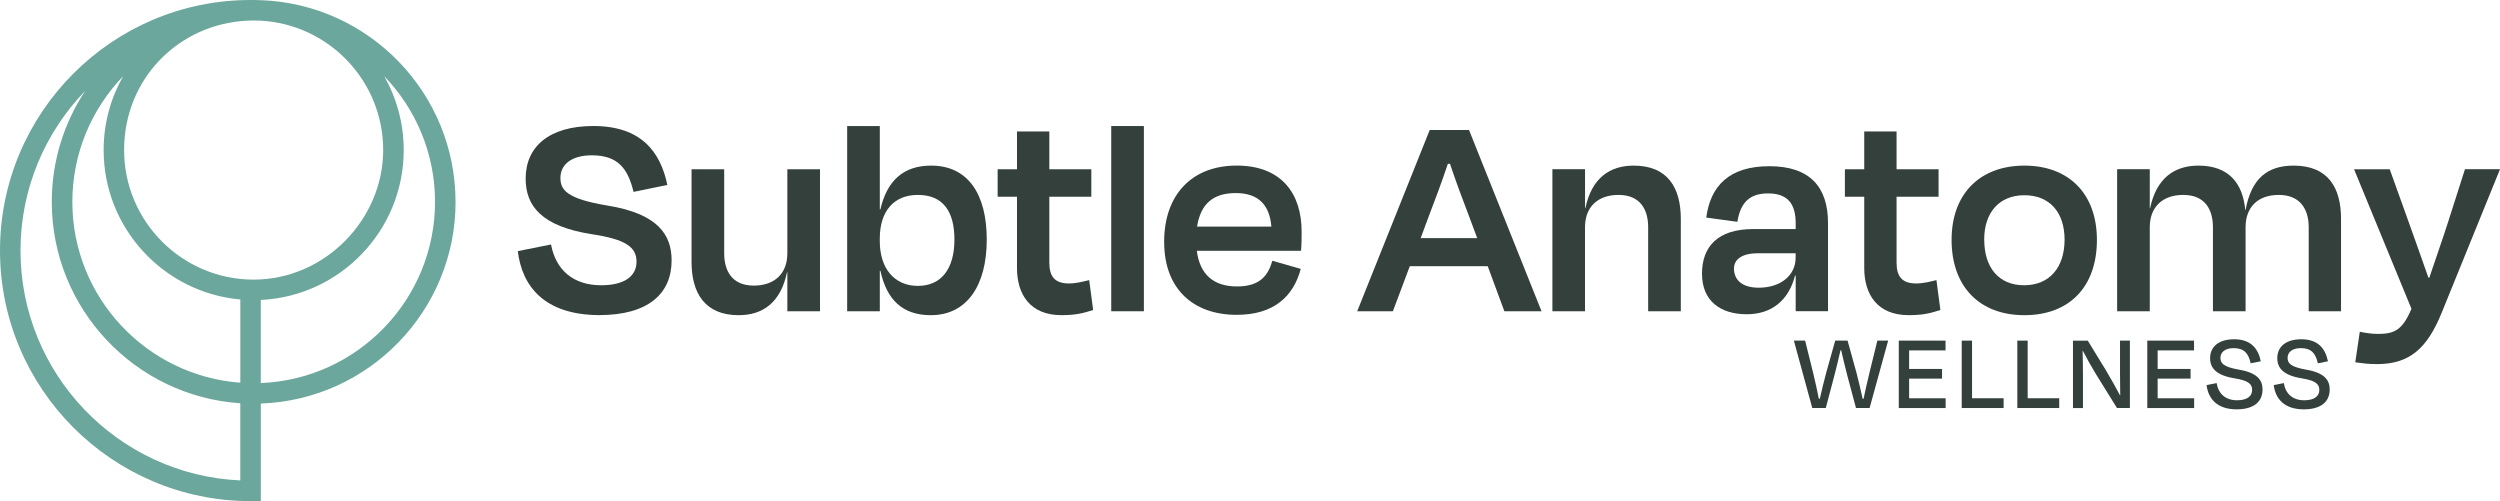 <svg xmlns="http://www.w3.org/2000/svg" id="Layer_2" viewBox="0 0 718.39 144"><defs><style>.cls-1{fill:#6ba79c;}.cls-2{fill:#33403c;}</style></defs><g id="Layer_1-2"><path class="cls-1" d="m130.9,58.01C130.9,26.77,106.07,1.23,75.11.06c-.73-.04-1.47-.06-2.22-.06-.3,0-.6.02-.9.02v-.02C32.3,0,0,32.3,0,72s32.3,72,72,72h2.95v-28.04c31.04-1.09,55.96-26.66,55.96-57.96ZM35.4,21.87c-3.57,6.28-5.62,13.53-5.62,21.25,0,22.48,17.3,40.99,39.28,42.94v23.91c-26.95-1.98-48.27-24.52-48.27-51.96,0-14.02,5.58-26.76,14.62-36.14Zm37.49,58.48c-20.53,0-37.23-16.7-37.23-37.23S51.34,6.94,70.98,5.94c.64-.02,1.27-.05,1.91-.05s1.28.03,1.91.05c19.64,1,35.31,17.29,35.31,37.18s-16.7,37.23-37.23,37.23ZM5.89,72c0-17.81,7.09-33.98,18.58-45.88-6.05,9.16-9.59,20.12-9.59,31.89,0,30.69,23.97,55.88,54.17,57.87v22.17c-35.09-1.55-63.16-30.58-63.16-66.04Zm69.05,38.07v-23.88c22.83-1.07,41.07-19.98,41.07-43.07,0-7.72-2.05-14.97-5.62-21.25,9.04,9.38,14.62,22.12,14.62,36.14,0,28.05-22.28,50.98-50.07,52.06Z"></path><path class="cls-2" d="m148.79,72.16l9.55-1.91c1.39,7.38,6.42,11.72,14.41,11.72,6.69,0,10.16-2.6,10.16-6.77s-3.04-6.42-12.85-7.9c-14.41-2.26-19.01-8.07-19.01-15.98,0-9.2,6.77-15.11,19.45-15.11,13.72,0,19.27,7.38,21.27,16.93l-9.72,2c-1.65-6.86-4.6-10.51-11.98-10.51-5.82,0-9.03,2.61-9.03,6.51,0,3.47,1.91,5.99,13.37,7.9,14.67,2.34,18.58,8.42,18.58,15.8,0,9.38-6.51,15.71-20.84,15.71-15.8-.09-22.14-8.33-23.36-18.41Z"></path><path class="cls-2" d="m226.24,78.24h-.09c-1.82,8.77-7.03,12.33-13.89,12.33-9.81,0-13.54-6.51-13.54-15.28v-26.65h9.38v24.14c0,4.95,2.17,9.29,8.51,9.29,5.99,0,9.64-3.47,9.64-9.29v-24.14h9.38v40.81h-9.38v-11.2Z"></path><path class="cls-2" d="m252.81,60.18h.17c1.91-8.25,6.6-12.59,14.59-12.59,10.51,0,15.98,8.07,15.98,21.27s-5.73,21.71-16.06,21.71c-8.16,0-12.68-4.43-14.5-12.76h-.17v11.63h-9.38v-53.22h9.38v23.96Zm21.45,8.68c0-8.16-3.3-12.85-10.51-12.85-6.77,0-10.94,4.51-10.94,12.59v.7c0,7.81,4.17,12.85,10.94,12.85s10.51-4.95,10.51-13.28Z"></path><path class="cls-2" d="m292.24,56.53h-5.56v-7.9h5.56v-10.85h9.29v10.85h12.07v7.9h-12.07v18.93c0,3.99,1.56,5.99,5.64,5.99,2.08,0,3.99-.52,5.82-.96l1.13,8.59c-2.95.96-5.12,1.48-9.12,1.48-8.94,0-12.76-5.9-12.76-13.54v-20.49Z"></path><path class="cls-2" d="m328.7,89.44h-9.38v-53.22h9.38v53.22Z"></path><path class="cls-2" d="m334.52,69.55c0-13.8,8.16-21.97,20.84-21.97s18.67,7.81,18.67,19.01c0,1.65,0,3.3-.17,5.47h-29.95c.87,6.86,4.86,10.25,11.55,10.25s8.94-3.21,10.16-7.38l8.16,2.34c-2.08,7.81-7.64,13.2-18.41,13.2-12.5,0-20.84-7.47-20.84-20.92Zm9.46-4.43h21.36c-.52-6.34-3.82-9.64-10.25-9.64s-10.07,3.04-11.11,9.64Z"></path><path class="cls-2" d="m427.51,76.5h-22.4l-4.86,12.94h-10.25l20.84-52.09h11.29l20.84,52.09h-10.68l-4.78-12.94Zm-19.27-8.07h16.24l-2.26-6.08c-1.91-4.95-3.91-10.33-5.56-15.28h-.61c-1.65,4.95-3.65,10.33-5.56,15.28l-2.26,6.08Z"></path><path class="cls-2" d="m455.47,89.44h-9.38v-40.81h9.38v11.2h.09c1.82-8.68,7.03-12.24,13.89-12.24,9.81,0,13.54,6.42,13.54,15.28v26.57h-9.38v-24.14c0-4.95-2.17-9.29-8.51-9.29-5.99,0-9.64,3.47-9.64,9.29v24.14Z"></path><path class="cls-2" d="m515.99,79.19h-.17c-1.91,7.29-6.86,11.11-13.89,11.11-7.55,0-12.85-3.82-12.85-11.63s4.51-12.85,14.76-12.85h12.16v-1.65c0-5.56-2.26-8.59-7.9-8.59-5.04,0-7.9,2.26-8.86,8.16l-8.94-1.22c1.22-9.12,6.6-14.76,18.15-14.76s16.84,5.9,16.84,16.32v25.35h-9.29v-10.25Zm0-5.12v-1.3h-10.77c-4.51,0-6.95,1.65-6.95,4.43s1.82,5.47,7.12,5.47c6.42,0,10.59-3.65,10.59-8.59Z"></path><path class="cls-2" d="m535.7,56.53h-5.56v-7.9h5.56v-10.85h9.29v10.85h12.07v7.9h-12.07v18.93c0,3.99,1.56,5.99,5.64,5.99,2.08,0,3.99-.52,5.82-.96l1.13,8.59c-2.95.96-5.12,1.48-9.12,1.48-8.94,0-12.76-5.9-12.76-13.54v-20.49Z"></path><path class="cls-2" d="m560.8,68.95c0-13.46,8.33-21.36,20.92-21.36s20.84,7.9,20.84,21.36-7.9,21.62-20.84,21.62-20.92-8.25-20.92-21.62Zm9.38-.09c0,7.9,4.08,13.11,11.46,13.11s11.63-5.21,11.63-13.11-4.34-12.76-11.55-12.76-11.55,4.95-11.55,12.76Z"></path><path class="cls-2" d="m617.75,89.44h-9.38v-40.81h9.38v11.2h.09c1.82-8.68,7.03-12.24,13.89-12.24,8.86,0,12.76,5.21,13.46,12.76h.09c1.65-9.12,6.34-12.76,13.8-12.76,9.98,0,13.63,6.42,13.63,15.28v26.57h-9.29v-24.14c0-4.95-2.26-9.29-8.59-9.29-5.99,0-9.55,3.47-9.55,9.29v24.14h-9.38v-24.14c0-4.95-2.17-9.29-8.51-9.29-5.99,0-9.64,3.47-9.64,9.29v24.14Z"></path><path class="cls-2" d="m676.8,104.11l1.3-8.77c1.82.35,3.47.61,5.21.61,4.69,0,7.03-1.04,9.64-7.21l-16.5-40.11h10.25l5.3,14.76c1.65,4.69,3.91,10.85,5.82,16.41h.26c1.91-5.73,3.99-11.55,5.47-16.24l4.77-14.93h10.07l-16.76,41.24c-4.17,10.24-9.2,14.76-18.58,14.76-2.6,0-4.34-.26-6.25-.52Z"></path><path class="cls-2" d="m524.65,117.25h-3.88l-5.29-19.37h3.23l2.29,9.2c.61,2.55,1.16,4.97,1.65,7.49h.29c.58-2.58,1.16-4.94,1.84-7.49l2.58-9.2h3.55l2.55,9.2c.68,2.55,1.19,4.91,1.78,7.49h.29c.48-2.52,1.1-4.94,1.68-7.49l2.26-9.2h3.1l-5.33,19.37h-3.91l-2.45-9.17c-.61-2.39-1.29-5.1-1.81-7.43h-.19c-.52,2.32-1.2,5.07-1.81,7.43l-2.42,9.17Z"></path><path class="cls-2" d="m545.63,97.88h13.43v2.81h-10.46v5.33h9.46v2.78h-9.46v5.65h10.49v2.81h-13.46v-19.37Z"></path><path class="cls-2" d="m566.68,114.44h9.07v2.81h-12.04v-19.37h2.97v16.56Z"></path><path class="cls-2" d="m582.66,114.44h9.07v2.81h-12.04v-19.37h2.97v16.56Z"></path><path class="cls-2" d="m602.35,107.63c-1.23-2-2.78-4.78-3.84-6.84h-.06c.06,2.23.1,5.1.1,7.2v9.27h-2.87v-19.37h4.26l5.13,8.39c1.52,2.52,3.04,5.29,4.13,7.33h.06c-.03-2.1-.06-4.49-.06-6.46v-9.27h2.84v19.37h-3.71l-5.97-9.62Z"></path><path class="cls-2" d="m617.04,97.88h13.43v2.81h-10.46v5.33h9.46v2.78h-9.46v5.65h10.49v2.81h-13.46v-19.37Z"></path><path class="cls-2" d="m634.09,110.66l2.87-.58c.52,3.07,2.52,4.94,5.88,4.94,2.87,0,4.33-1.16,4.33-2.97s-1.26-2.71-5.04-3.33c-5.33-.87-7.04-2.97-7.04-5.81,0-3.26,2.45-5.42,6.91-5.42,4.88,0,6.91,2.74,7.65,6.33l-2.91.58c-.61-2.81-1.84-4.36-4.88-4.36-2.39,0-3.81,1.1-3.81,2.81,0,1.52.87,2.58,5.26,3.36,5.39.9,6.84,3.04,6.84,5.71,0,3.42-2.36,5.71-7.49,5.71-5.59-.03-8.1-3.04-8.59-6.97Z"></path><path class="cls-2" d="m653.39,110.66l2.87-.58c.52,3.07,2.52,4.94,5.88,4.94,2.87,0,4.33-1.16,4.33-2.97s-1.26-2.71-5.04-3.33c-5.33-.87-7.04-2.97-7.04-5.81,0-3.26,2.45-5.42,6.91-5.42,4.88,0,6.91,2.74,7.65,6.33l-2.91.58c-.61-2.81-1.84-4.36-4.88-4.36-2.39,0-3.81,1.1-3.81,2.81,0,1.52.87,2.58,5.26,3.36,5.39.9,6.84,3.04,6.84,5.71,0,3.42-2.36,5.71-7.49,5.71-5.59-.03-8.1-3.04-8.59-6.97Z"></path></g></svg>